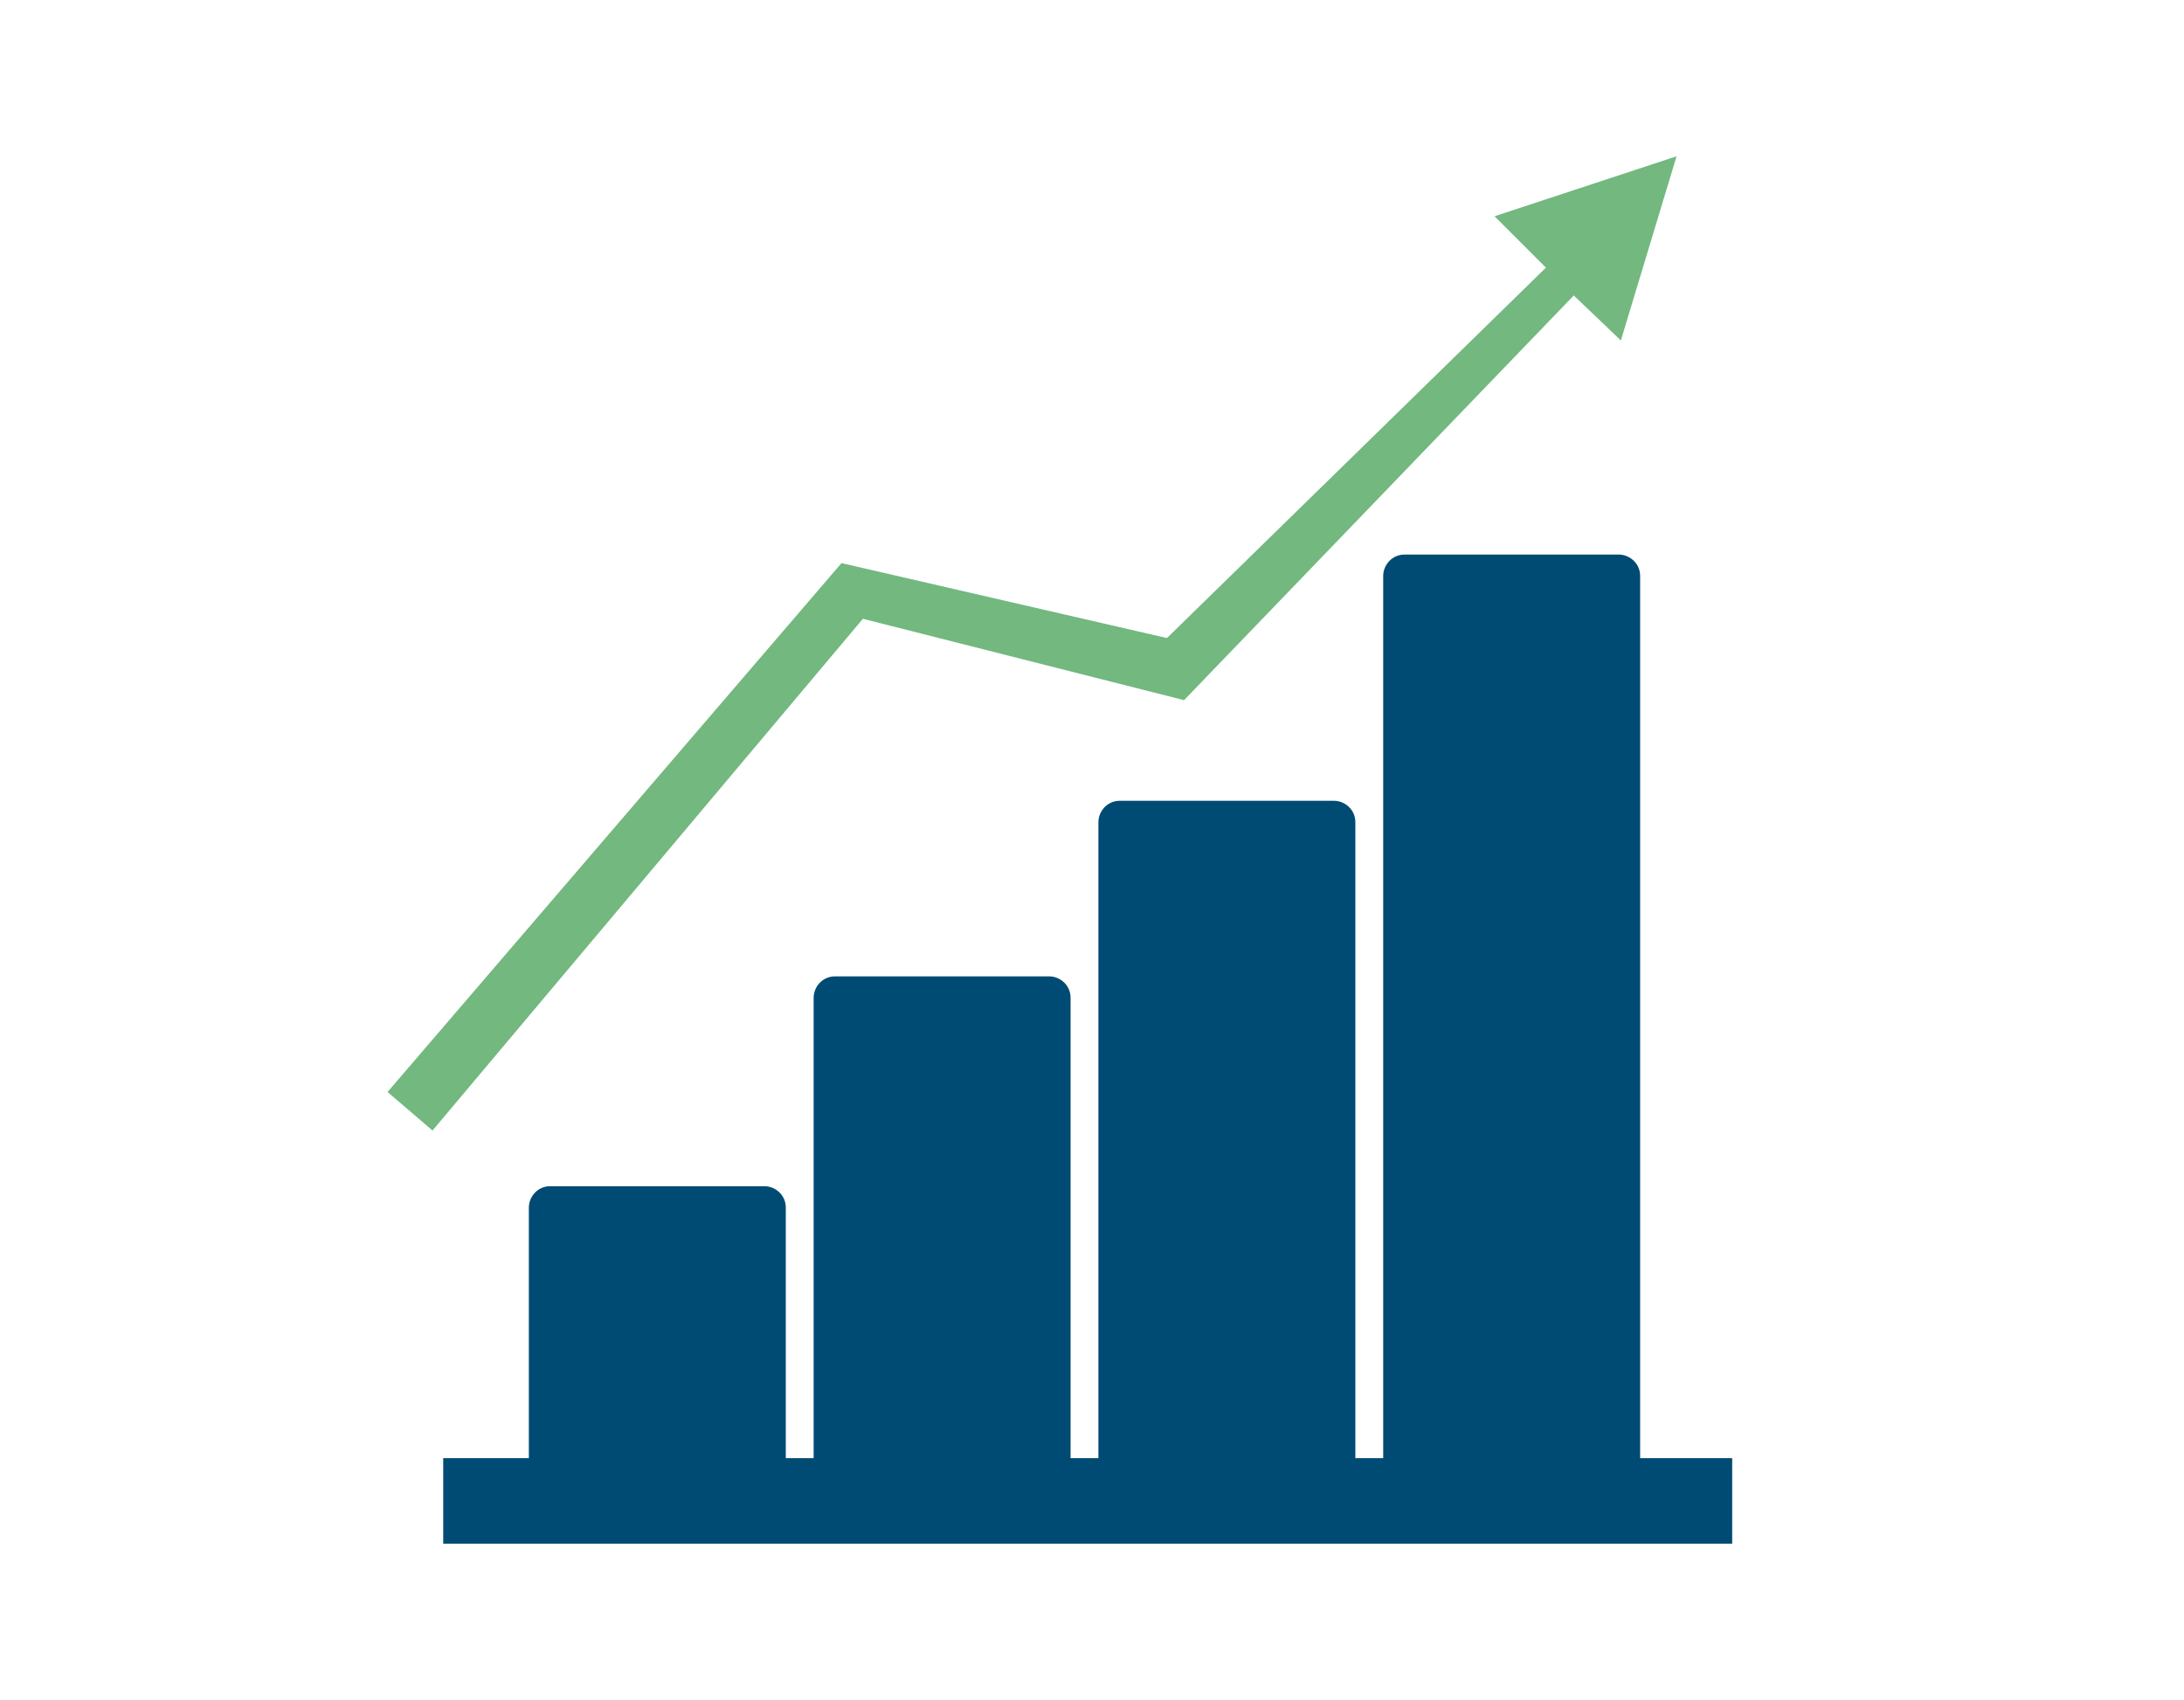 <?xml version="1.0" encoding="UTF-8"?>
<svg id="Layer_1" data-name="Layer 1" xmlns="http://www.w3.org/2000/svg" version="1.1" viewBox="0 0 102 79.4">
  <defs>
    <style>
      .cls-1 {
        fill: #004b73;
      }

      .cls-1, .cls-2 {
        stroke-width: 0px;
      }

      .cls-2 {
        fill: #72b87f;
      }
    </style>
  </defs>
  <polygon class="cls-2" points="78.3 7.3 69.8 10.1 72.2 12.5 54.5 29.8 39.3 26.3 18.1 51 20.2 52.8 40.3 28.9 55.3 32.7 73.5 13.8 75.7 15.9 78.3 7.3"/>
  <path class="cls-1" d="M76.6,68.1V26.9c0-.6-.5-1-1-1h-10c-.6,0-1,.5-1,1v41.2h-1.3v-29.7c0-.6-.5-1-1-1h-10c-.6,0-1,.5-1,1v29.7h-1.3v-21.5c0-.6-.5-1-1-1h-10c-.6,0-1,.5-1,1v21.5h-1.3v-11.7c0-.6-.5-1-1-1h-10c-.6,0-1,.5-1,1v11.7h-4v4h60.2v-4h-4.1Z"/>
</svg>